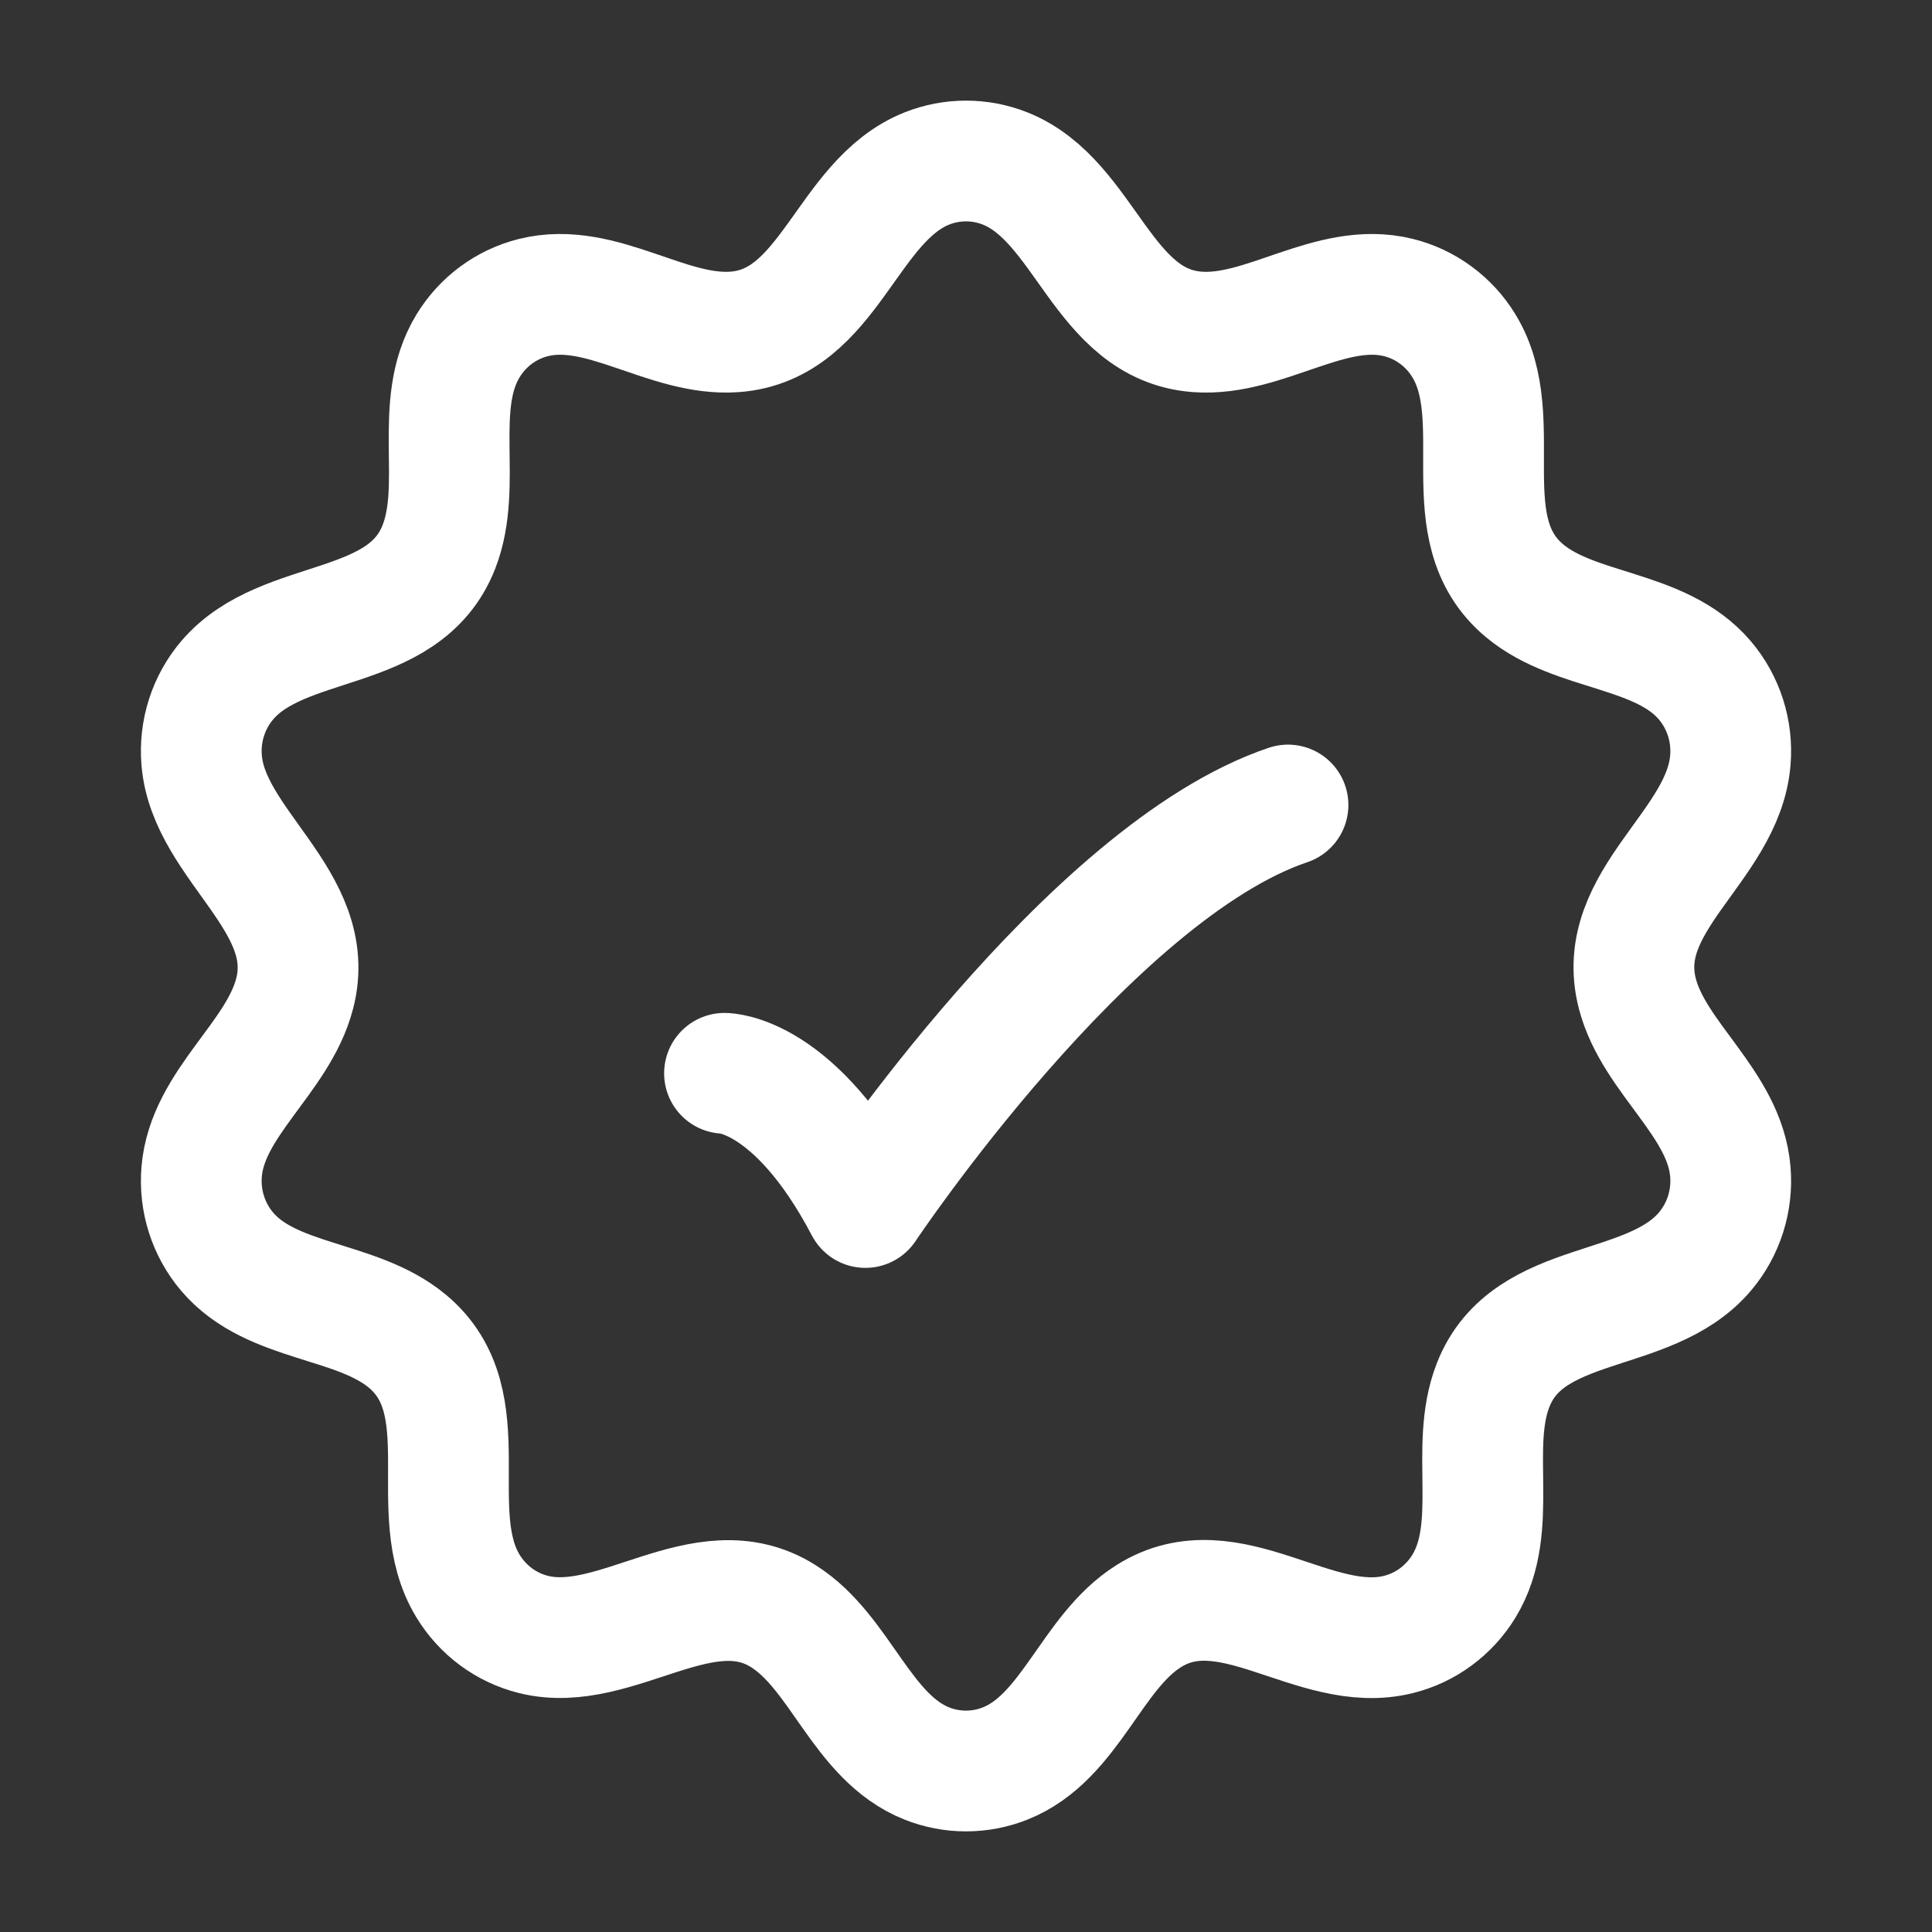 <svg xmlns="http://www.w3.org/2000/svg" viewBox="0 0 24 24" width="24" height="24" color="#ffffff" fill="none">
    <rect x="0" y="0" width="24" height="24" fill="#333333" stroke="none"/>
    <path d="M11.514 2.093C11.826 1.969 12.174 1.969 12.486 2.093C13.492 2.494 13.689 4.037 14.876 4.123C15.712 4.184 16.533 3.487 17.372 3.696C17.71 3.78 18.003 3.996 18.186 4.297C18.747 5.218 18.023 6.573 18.938 7.338C19.574 7.869 20.625 7.8 21.178 8.451C21.411 8.725 21.525 9.083 21.495 9.444C21.407 10.517 20.039 11.188 20.34 12.344C20.547 13.144 21.425 13.707 21.495 14.556C21.525 14.917 21.411 15.275 21.178 15.549C20.483 16.367 18.981 16.098 18.548 17.206C18.243 17.984 18.634 18.968 18.186 19.703C18.003 20.004 17.71 20.22 17.372 20.304C16.33 20.564 15.273 19.445 14.27 20.076C13.554 20.526 13.298 21.584 12.486 21.907C12.174 22.031 11.826 22.031 11.514 21.907C10.702 21.584 10.446 20.526 9.73 20.076C8.74 19.452 7.652 20.559 6.628 20.304C6.289 20.22 5.997 20.004 5.814 19.703C5.253 18.782 5.977 17.427 5.062 16.662C4.426 16.131 3.375 16.2 2.822 15.549C2.589 15.275 2.475 14.917 2.505 14.556C2.575 13.707 3.452 13.144 3.66 12.344C3.958 11.2 2.592 10.501 2.505 9.444C2.475 9.083 2.589 8.725 2.822 8.451C3.517 7.633 5.019 7.903 5.452 6.794C5.757 6.016 5.366 5.032 5.814 4.297C5.997 3.996 6.289 3.78 6.628 3.696C7.467 3.487 8.288 4.184 9.124 4.123C10.311 4.037 10.508 2.494 11.514 2.093Z" stroke="currentColor" stroke-width="1.5" stroke-linejoin="round" />
    <path d="M9 13.333C9 13.333 9.875 13.333 10.75 15C10.75 15 13.529 10.833 16 10" stroke="currentColor" stroke-width="1.5" stroke-linecap="round" stroke-linejoin="round" />
</svg>